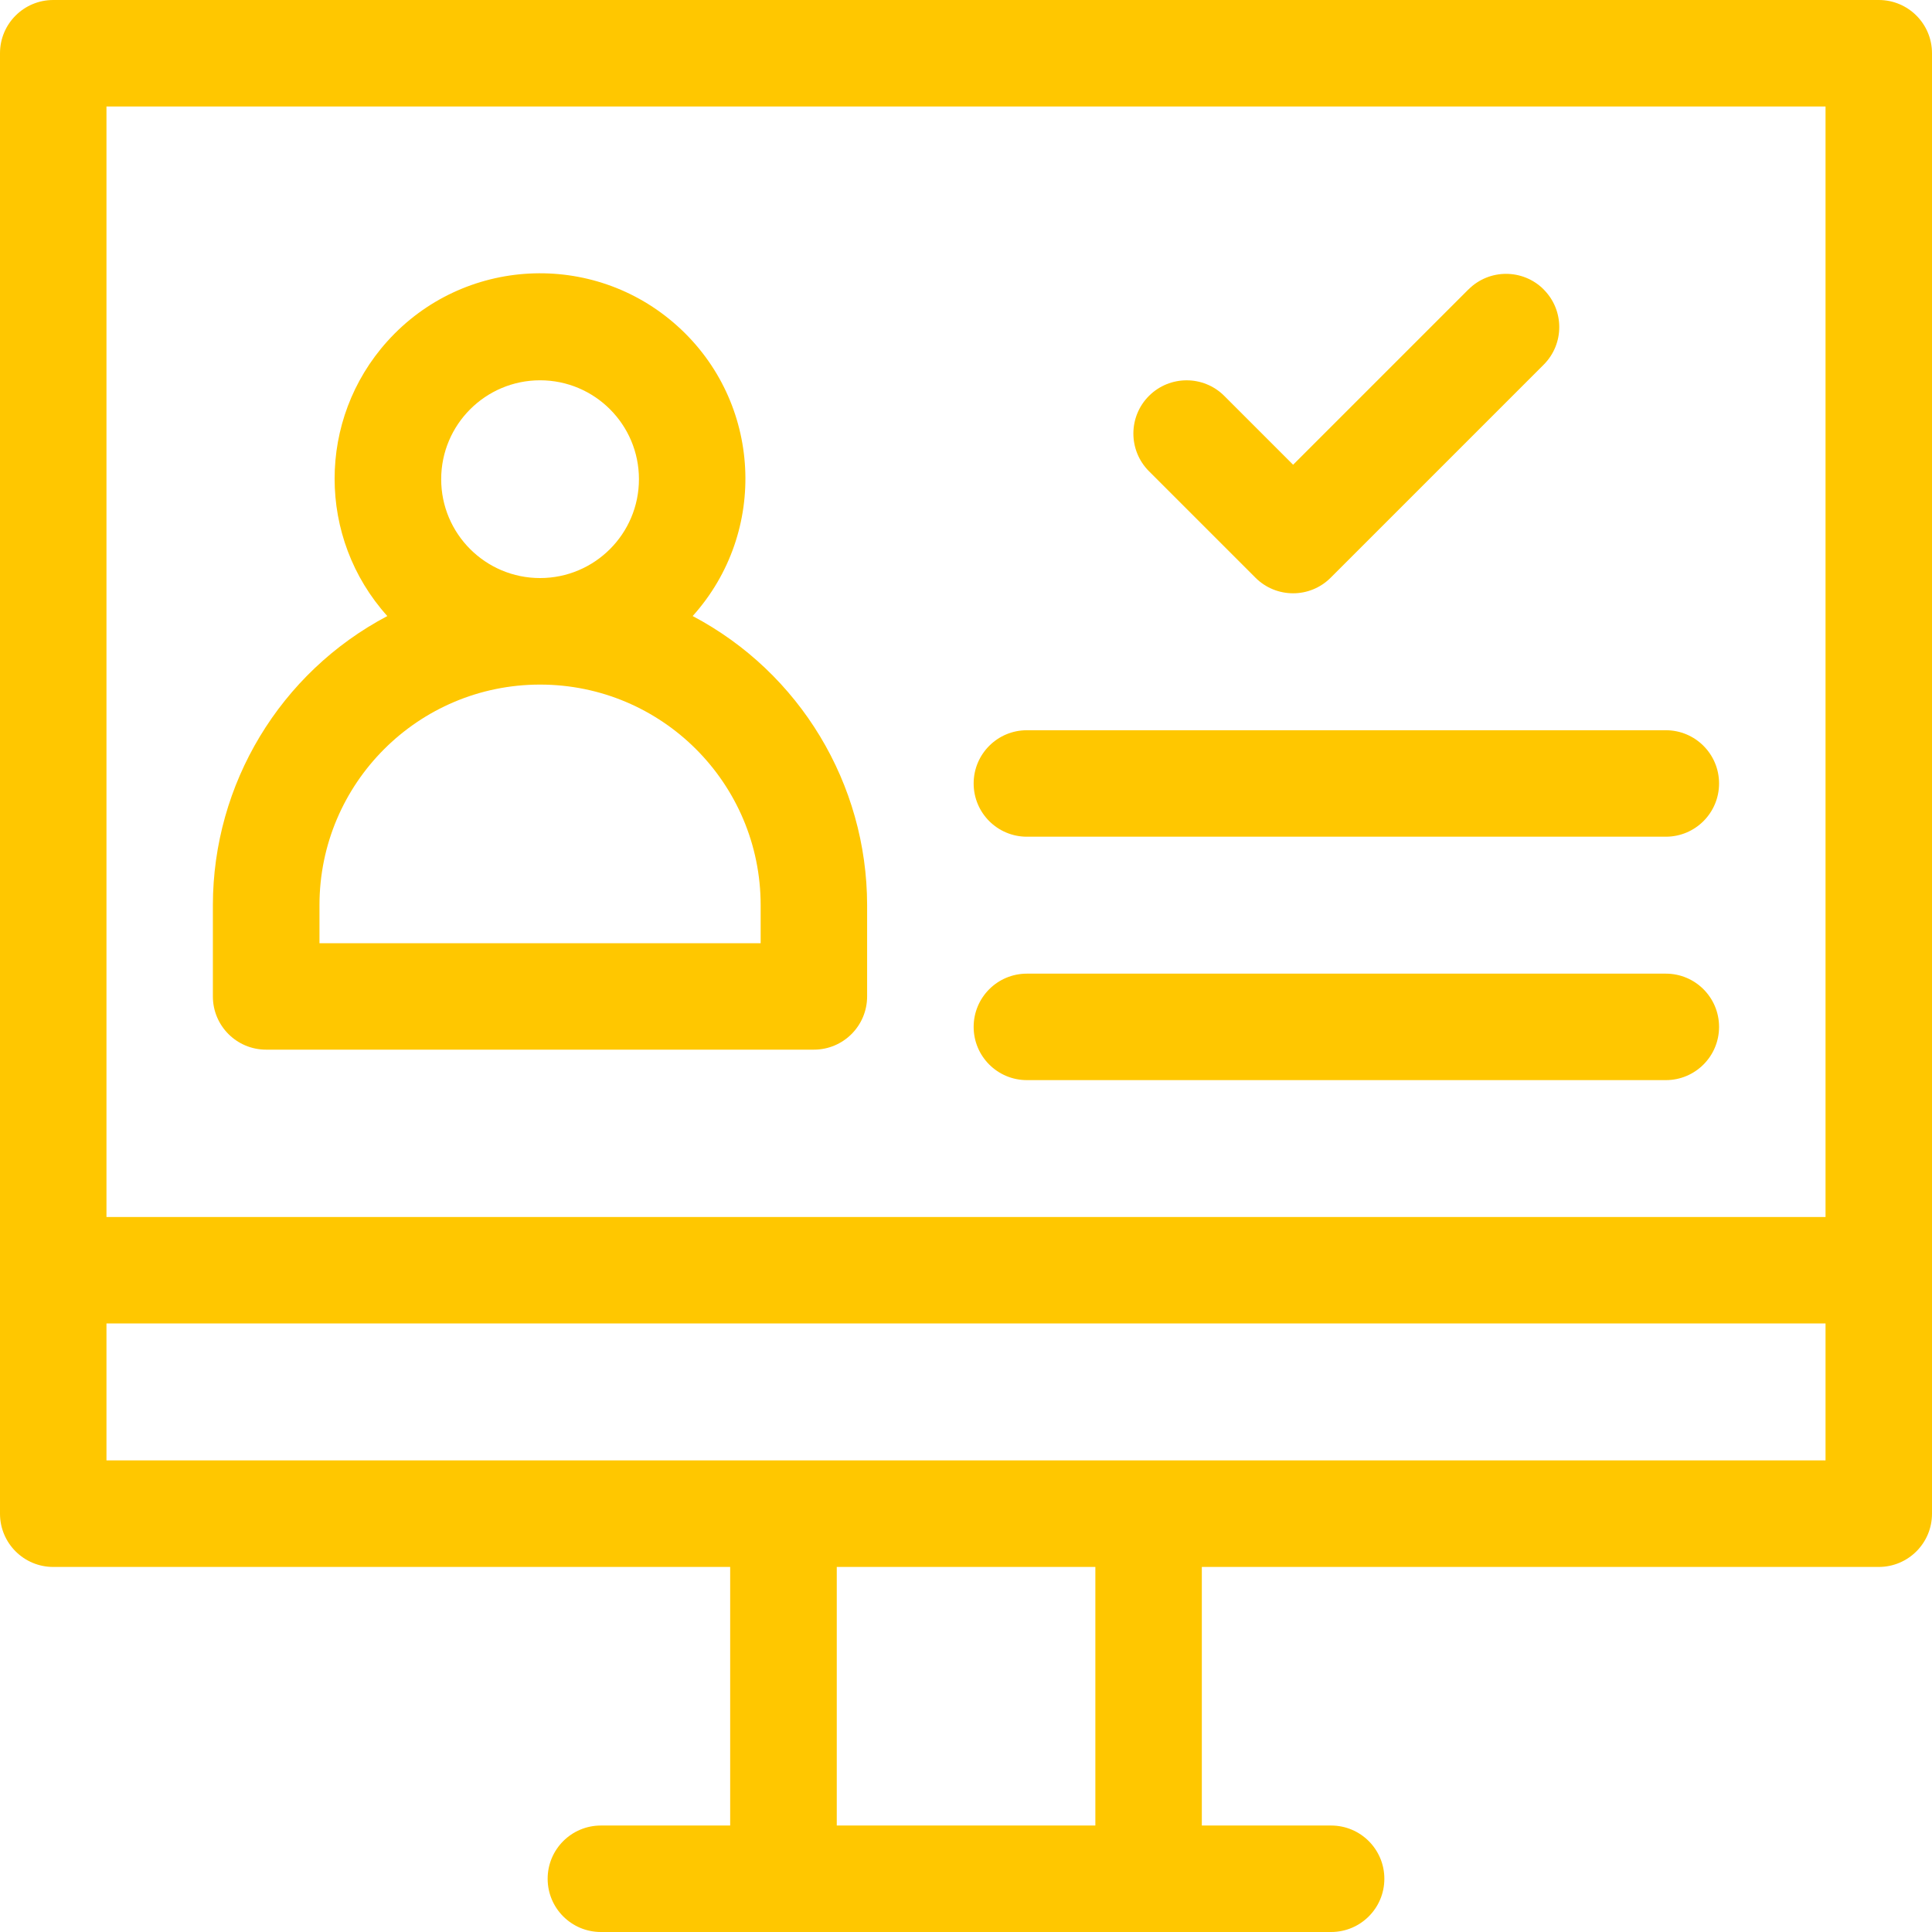 <?xml version="1.0" encoding="UTF-8"?> <svg xmlns="http://www.w3.org/2000/svg" xmlns:xlink="http://www.w3.org/1999/xlink" id="Capa_1" viewBox="0 0 310.66 310.66"><defs><style>.cls-1{fill:none;}.cls-2{clip-path:url(#clippath);}.cls-3{fill:#ffc700;}</style><clipPath id="clippath"><rect class="cls-1" width="310.66" height="310.66"></rect></clipPath></defs><g class="cls-2"><path class="cls-3" d="M293.54,195.69H17.12V17.12H293.54V195.69Zm0,39.14H17.12v-22.02H293.54v22.02Zm-117.41,58.71h-41.58v-41.58h41.58v41.58ZM302.1,0H8.56C3.83,0,0,3.83,0,8.56V243.4c0,4.73,3.83,8.56,8.56,8.56H117.41v41.58h-20.79c-4.73,0-8.56,3.83-8.56,8.56s3.83,8.56,8.56,8.56h117.42c4.73,0,8.56-3.83,8.56-8.56s-3.83-8.56-8.56-8.56h-20.79v-41.58h108.85c4.73,0,8.56-3.83,8.56-8.56V8.56C310.66,3.83,306.83,0,302.1,0"></path><path class="cls-3" d="M165.12,173.68h102.74c4.73,0,8.56-3.83,8.56-8.56s-3.83-8.56-8.56-8.56h-102.74c-4.73,0-8.56,3.83-8.56,8.56s3.83,8.56,8.56,8.56"></path><path class="cls-3" d="M165.12,134.54h102.74c4.73,0,8.56-3.83,8.56-8.56s-3.83-8.56-8.56-8.56h-102.74c-4.73,0-8.56,3.83-8.56,8.56s3.83,8.56,8.56,8.56"></path><path class="cls-3" d="M51.37,145.55c0-19.58,15.88-35.47,35.47-35.47s35.47,15.88,35.47,35.47v6.12H51.37v-6.12ZM86.84,61.15c8.78,0,15.9,7.12,15.9,15.9s-7.12,15.9-15.9,15.9-15.9-7.12-15.9-15.9c.01-8.78,7.12-15.89,15.9-15.9m-44.03,107.63h88.06c4.73,0,8.56-3.83,8.56-8.56v-14.68c-.02-19.49-10.81-37.38-28.05-46.48,12.2-13.56,11.11-34.44-2.46-46.64-13.56-12.2-34.44-11.1-46.64,2.46-11.3,12.56-11.3,31.63,0,44.18-17.24,9.1-28.03,26.99-28.05,46.48v14.68c0,4.73,3.83,8.56,8.56,8.56"></path><path class="cls-3" d="M201.87,92.89c3.34,3.34,8.75,3.35,12.09,.01t.01-.01l34.25-34.25c3.34-3.34,3.34-8.75,0-12.09,0,0,0,0,0-.01-3.34-3.34-8.76-3.34-12.09,0,0,0-.01,0-.01,0l-28.19,28.19-11.07-11.07c-3.34-3.34-8.76-3.34-12.11,0-3.34,3.34-3.34,8.76,0,12.11l17.12,17.12Z"></path></g></svg> 